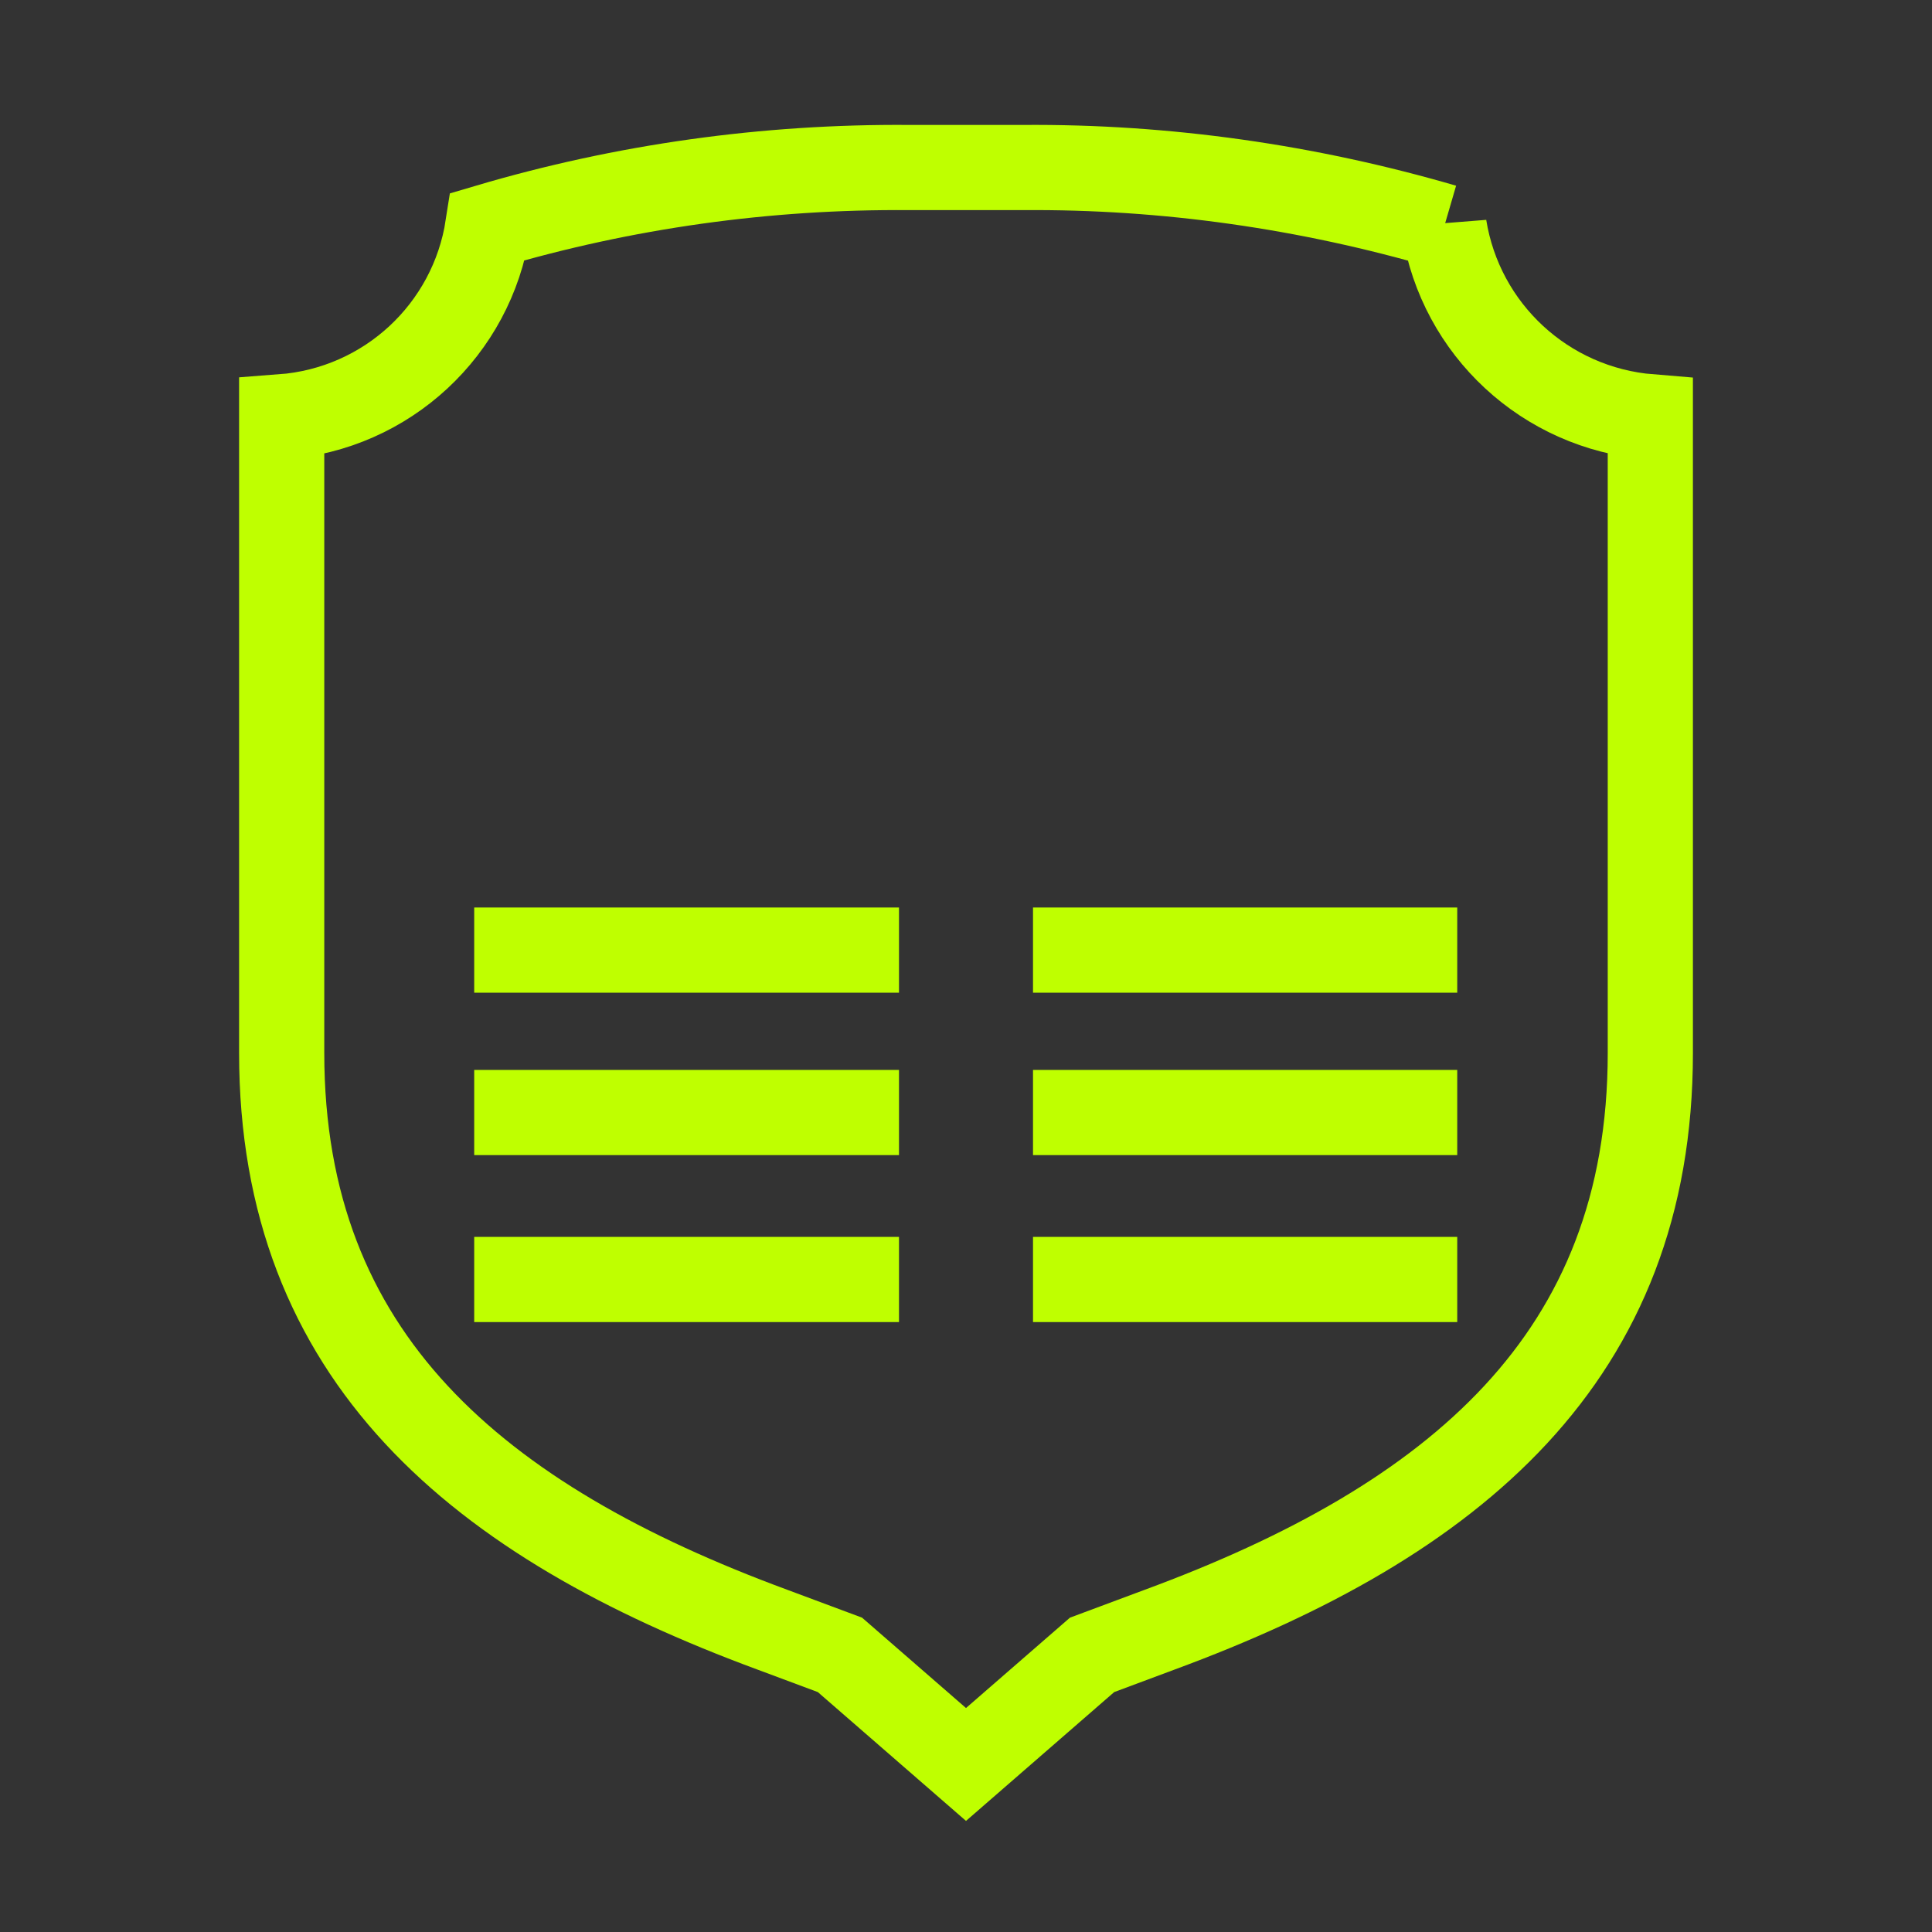 <svg viewBox="0 0 34.02 34.02" xmlns="http://www.w3.org/2000/svg" data-name="Ebene 2" id="Ebene_2">
  <rect x="0" y="0" width="34.02" height="34.02" fill="#333333" stroke="none"/>
  <defs>
    <style>
      .cls-1, .cls-2 {
        fill: none;
      }

      .cls-2 {
        stroke: #bfff00;
        stroke-linecap: square;
        stroke-width: 1.5px;
      }
    </style>
  </defs>
  <g data-name="Ebene 1" id="Ebene_1-2">
    <g>
      <rect height="34.02" width="34.02" class="cls-1"></rect>
      <g>
        <g>
          <line y2="16.73" x2="15.08" y1="16.73" x1="9.1" class="cls-2"></line>
          <line y2="16.73" x2="24.91" y1="16.73" x1="18.94" class="cls-2"></line>
          <line y2="19.59" x2="15.08" y1="19.59" x1="9.1" class="cls-2"></line>
          <line y2="19.59" x2="24.91" y1="19.59" x1="18.94" class="cls-2"></line>
          <line y2="22.53" x2="15.08" y1="22.53" x1="9.1" class="cls-2"></line>
          <line y2="22.53" x2="24.91" y1="22.53" x1="18.94" class="cls-2"></line>
        </g>
        <path d="M25.43,3.99c-2.4-.7-4.9-1.06-7.42-1.04h-2c-2.52-.02-5.02.33-7.42,1.04-.28,1.81-1.77,3.21-3.63,3.35v11.2c0,5.36,3.44,8.24,8.65,10.16l1.18.44,2.22,1.93,2.22-1.93,1.18-.44c5.21-1.92,8.65-4.8,8.65-10.16V7.34c-1.85-.15-3.34-1.54-3.63-3.35Z" class="cls-2"></path>
      </g>
    </g>
  </g>
</svg>